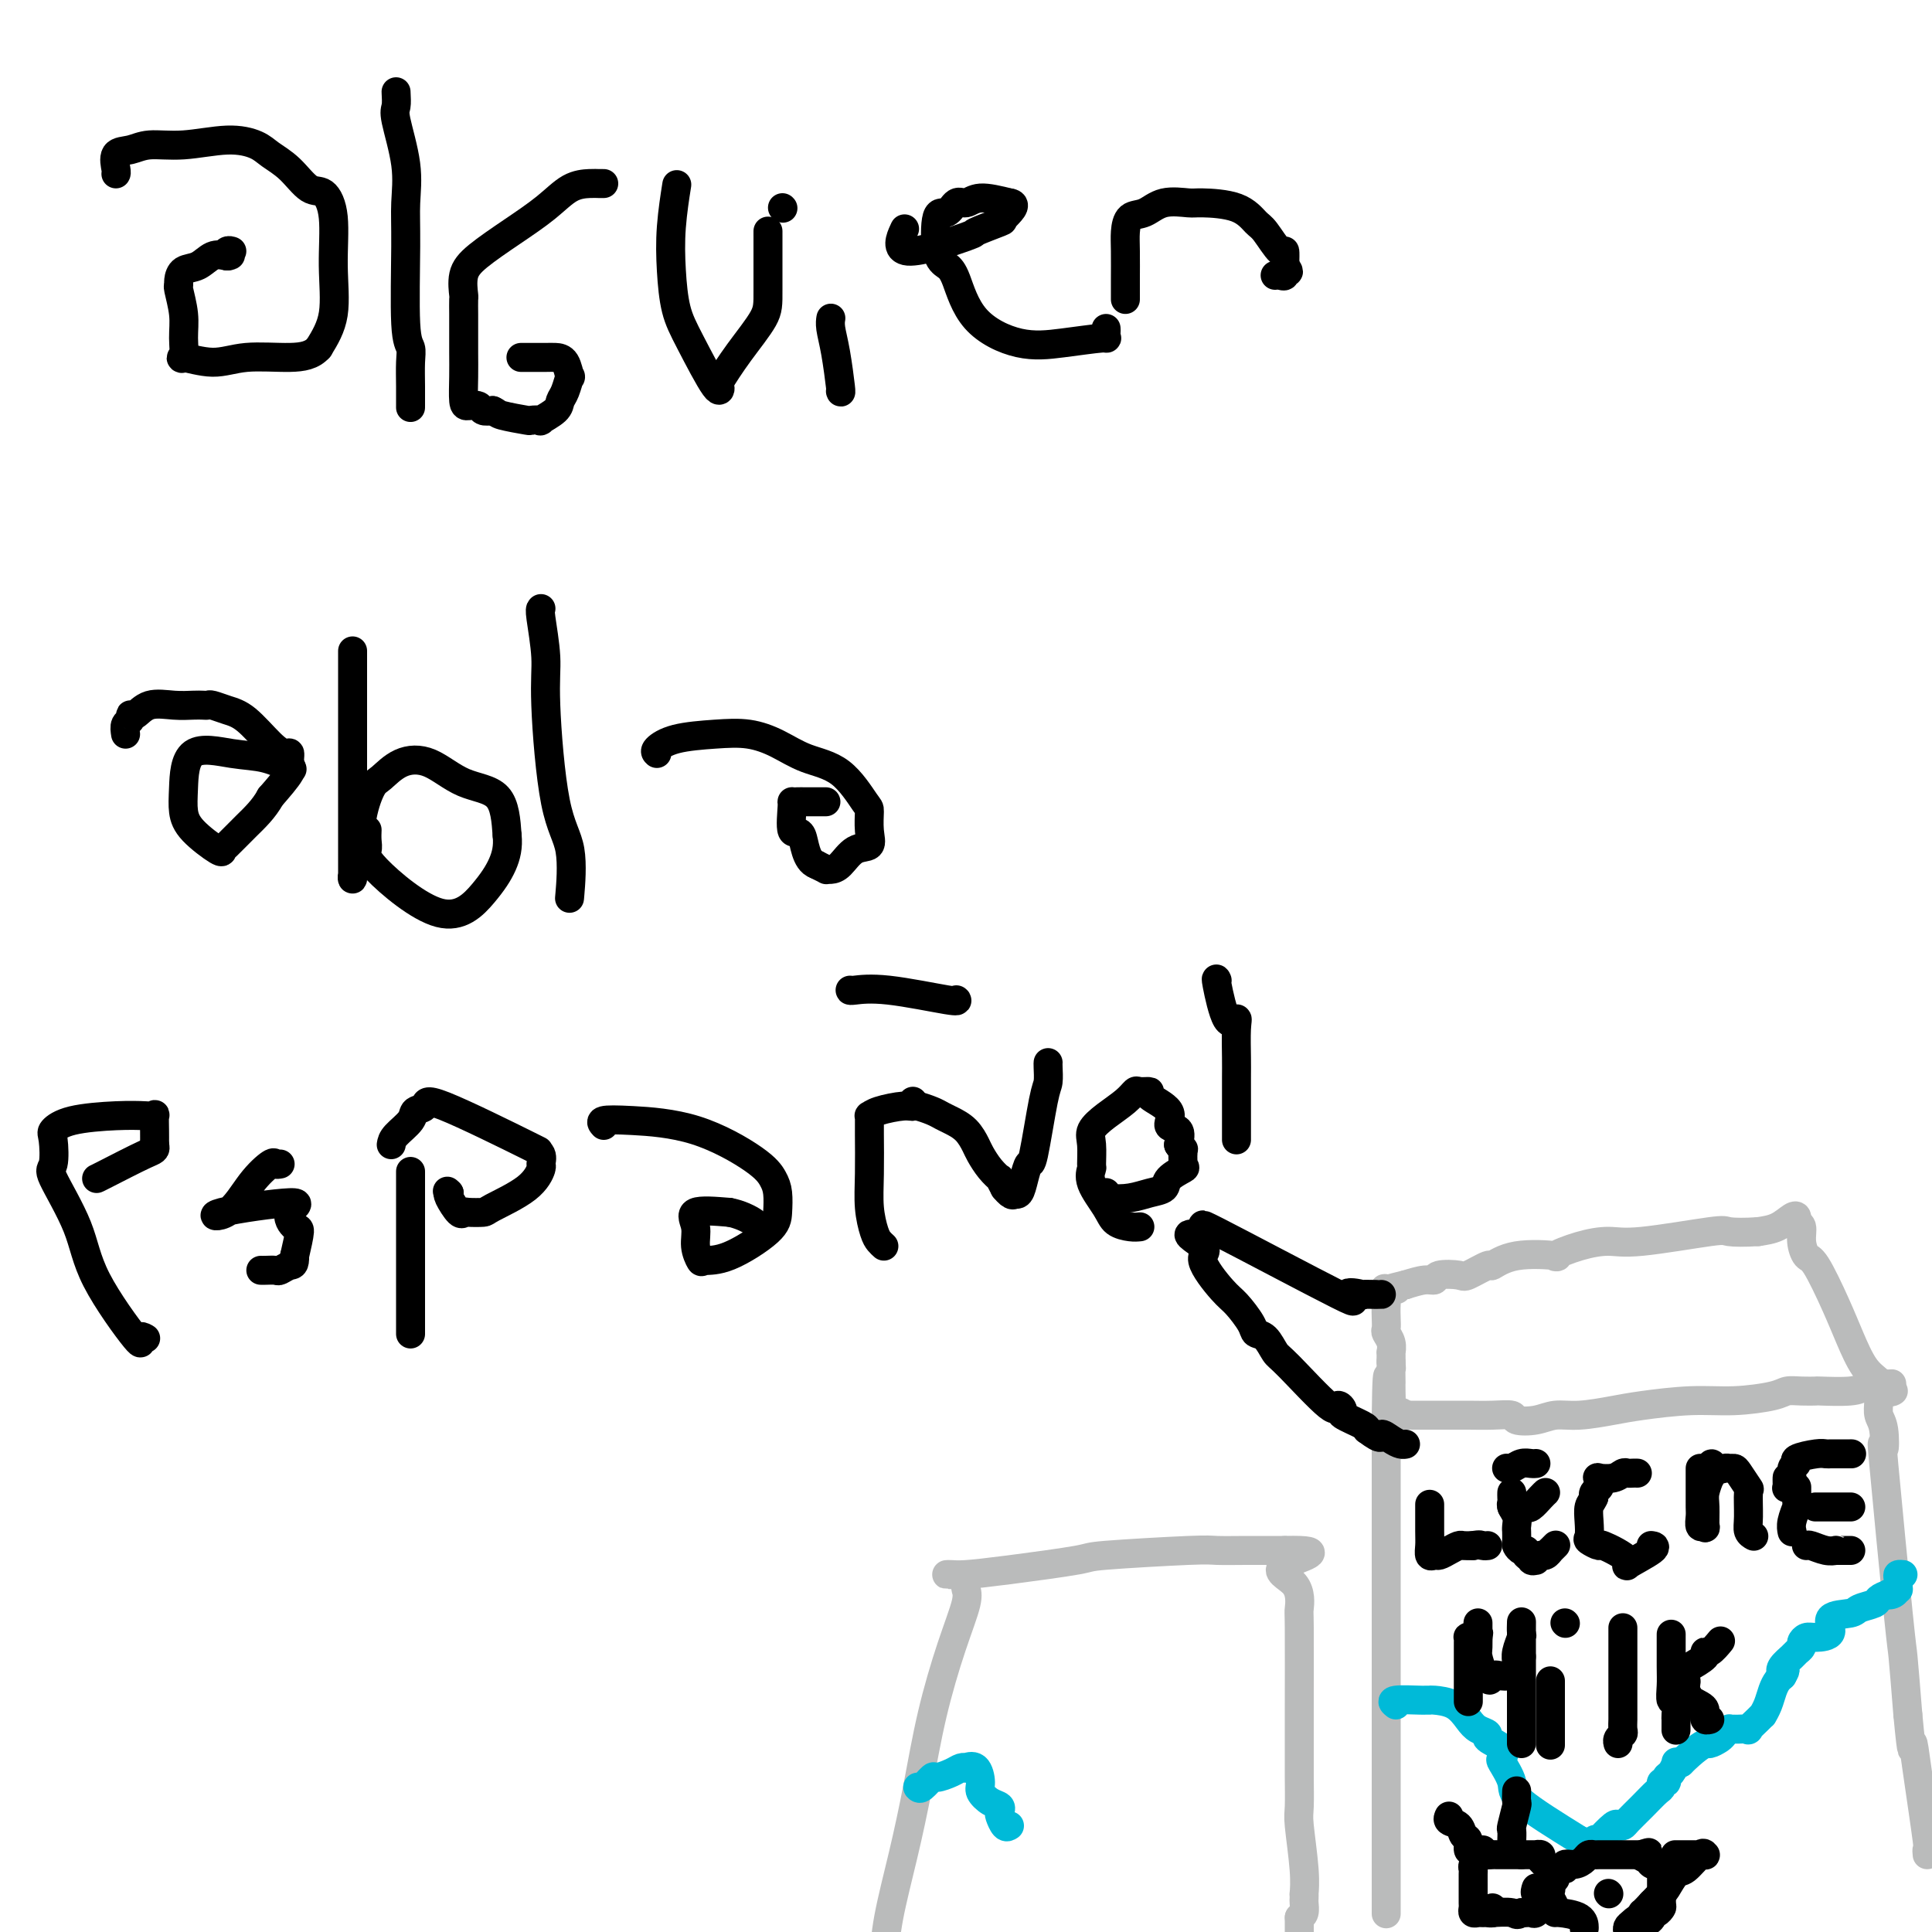 <svg viewBox='0 0 400 400' version='1.1' xmlns='http://www.w3.org/2000/svg' xmlns:xlink='http://www.w3.org/1999/xlink'><g fill='none' stroke='#000000' stroke-width='6' stroke-linecap='round' stroke-linejoin='round'><path d='M24,36c0.069,-0.104 0.139,-0.209 0,-1c-0.139,-0.791 -0.485,-2.269 0,-3c0.485,-0.731 1.803,-0.715 3,-1c1.197,-0.285 2.273,-0.869 4,-1c1.727,-0.131 4.107,0.193 7,0c2.893,-0.193 6.301,-0.902 9,-1c2.699,-0.098 4.690,0.416 6,1c1.310,0.584 1.938,1.239 3,2c1.062,0.761 2.557,1.627 4,3c1.443,1.373 2.834,3.254 4,4c1.166,0.746 2.108,0.357 3,1c0.892,0.643 1.734,2.317 2,5c0.266,2.683 -0.044,6.376 0,10c0.044,3.624 0.441,7.178 0,10c-0.441,2.822 -1.721,4.911 -3,7'/><path d='M66,72c-1.365,1.557 -3.276,1.951 -6,2c-2.724,0.049 -6.261,-0.247 -9,0c-2.739,0.247 -4.680,1.037 -7,1c-2.320,-0.037 -5.018,-0.900 -6,-1c-0.982,-0.100 -0.249,0.562 0,0c0.249,-0.562 0.014,-2.349 0,-4c-0.014,-1.651 0.194,-3.168 0,-5c-0.194,-1.832 -0.789,-3.981 -1,-5c-0.211,-1.019 -0.037,-0.907 0,-1c0.037,-0.093 -0.062,-0.389 0,-1c0.062,-0.611 0.285,-1.535 1,-2c0.715,-0.465 1.923,-0.471 3,-1c1.077,-0.529 2.022,-1.580 3,-2c0.978,-0.420 1.989,-0.210 3,0'/><path d='M47,53c1.408,-0.404 0.429,0.088 0,0c-0.429,-0.088 -0.308,-0.754 0,-1c0.308,-0.246 0.802,-0.070 1,0c0.198,0.070 0.099,0.035 0,0'/><path d='M82,19c0.061,1.147 0.122,2.294 0,3c-0.122,0.706 -0.426,0.969 0,3c0.426,2.031 1.582,5.828 2,9c0.418,3.172 0.098,5.719 0,8c-0.098,2.281 0.026,4.297 0,9c-0.026,4.703 -0.203,12.094 0,16c0.203,3.906 0.786,4.326 1,5c0.214,0.674 0.057,1.603 0,3c-0.057,1.397 -0.015,3.261 0,5c0.015,1.739 0.004,3.354 0,4c-0.004,0.646 -0.002,0.323 0,0'/><path d='M125,38c-0.289,0.006 -0.577,0.013 -1,0c-0.423,-0.013 -0.980,-0.044 -2,0c-1.020,0.044 -2.501,0.163 -4,1c-1.499,0.837 -3.014,2.393 -5,4c-1.986,1.607 -4.441,3.265 -7,5c-2.559,1.735 -5.222,3.546 -7,5c-1.778,1.454 -2.673,2.551 -3,4c-0.327,1.449 -0.088,3.251 0,4c0.088,0.749 0.024,0.446 0,1c-0.024,0.554 -0.007,1.966 0,3c0.007,1.034 0.004,1.689 0,3c-0.004,1.311 -0.008,3.279 0,5c0.008,1.721 0.029,3.197 0,5c-0.029,1.803 -0.107,3.933 0,5c0.107,1.067 0.400,1.069 1,1c0.600,-0.069 1.508,-0.211 2,0c0.492,0.211 0.569,0.775 1,1c0.431,0.225 1.215,0.113 2,0'/><path d='M102,85c1.084,0.476 0.795,0.665 2,1c1.205,0.335 3.902,0.816 5,1c1.098,0.184 0.595,0.071 1,0c0.405,-0.071 1.719,-0.100 2,0c0.281,0.100 -0.471,0.330 0,0c0.471,-0.330 2.165,-1.220 3,-2c0.835,-0.780 0.810,-1.449 1,-2c0.190,-0.551 0.595,-0.985 1,-2c0.405,-1.015 0.811,-2.612 1,-3c0.189,-0.388 0.160,0.432 0,0c-0.160,-0.432 -0.453,-2.116 -1,-3c-0.547,-0.884 -1.348,-0.969 -2,-1c-0.652,-0.031 -1.154,-0.008 -2,0c-0.846,0.008 -2.035,0.002 -3,0c-0.965,-0.002 -1.704,-0.001 -2,0c-0.296,0.001 -0.148,0.000 0,0'/><path d='M140,39c0.109,-0.688 0.218,-1.376 0,0c-0.218,1.376 -0.762,4.816 -1,8c-0.238,3.184 -0.168,6.113 0,9c0.168,2.887 0.435,5.730 1,8c0.565,2.270 1.430,3.965 3,7c1.570,3.035 3.846,7.411 5,9c1.154,1.589 1.185,0.393 1,0c-0.185,-0.393 -0.585,0.019 0,-1c0.585,-1.019 2.157,-3.470 4,-6c1.843,-2.530 3.958,-5.141 5,-7c1.042,-1.859 1.011,-2.968 1,-6c-0.011,-3.032 -0.003,-7.988 0,-10c0.003,-2.012 0.001,-1.080 0,-1c-0.001,0.080 -0.000,-0.691 0,-1c0.000,-0.309 0.000,-0.154 0,0'/><path d='M174,81c0.083,0.234 0.166,0.469 0,-1c-0.166,-1.469 -0.581,-4.641 -1,-7c-0.419,-2.359 -0.844,-3.904 -1,-5c-0.156,-1.096 -0.045,-1.742 0,-2c0.045,-0.258 0.022,-0.129 0,0'/><path d='M162,43c0.000,0.000 0.100,0.100 0.1,0.1'/><path d='M229,68c0.020,0.303 0.040,0.606 0,1c-0.040,0.394 -0.138,0.879 0,1c0.138,0.121 0.514,-0.121 -1,0c-1.514,0.121 -4.919,0.604 -8,1c-3.081,0.396 -5.838,0.704 -9,0c-3.162,-0.704 -6.730,-2.421 -9,-5c-2.270,-2.579 -3.243,-6.020 -4,-8c-0.757,-1.980 -1.297,-2.500 -2,-3c-0.703,-0.500 -1.570,-0.980 -2,-3c-0.430,-2.020 -0.424,-5.579 0,-7c0.424,-1.421 1.266,-0.704 2,-1c0.734,-0.296 1.362,-1.605 2,-2c0.638,-0.395 1.287,0.124 2,0c0.713,-0.124 1.489,-0.893 3,-1c1.511,-0.107 3.755,0.446 6,1'/><path d='M209,42c2.068,0.188 -0.261,2.157 -1,3c-0.739,0.843 0.111,0.561 -1,1c-1.111,0.439 -4.182,1.598 -5,2c-0.818,0.402 0.616,0.046 -2,1c-2.616,0.954 -9.281,3.218 -12,3c-2.719,-0.218 -1.491,-2.920 -1,-4c0.491,-1.080 0.246,-0.540 0,0'/><path d='M233,62c0.001,-0.239 0.002,-0.477 0,-1c-0.002,-0.523 -0.006,-1.329 0,-3c0.006,-1.671 0.022,-4.207 0,-6c-0.022,-1.793 -0.083,-2.845 0,-4c0.083,-1.155 0.311,-2.415 1,-3c0.689,-0.585 1.839,-0.496 3,-1c1.161,-0.504 2.331,-1.603 4,-2c1.669,-0.397 3.835,-0.093 5,0c1.165,0.093 1.328,-0.026 3,0c1.672,0.026 4.854,0.197 7,1c2.146,0.803 3.254,2.237 4,3c0.746,0.763 1.128,0.854 2,2c0.872,1.146 2.235,3.347 3,4c0.765,0.653 0.933,-0.242 1,0c0.067,0.242 0.034,1.621 0,3'/><path d='M266,55c1.535,2.022 0.373,1.078 0,1c-0.373,-0.078 0.044,0.711 0,1c-0.044,0.289 -0.550,0.078 -1,0c-0.450,-0.078 -0.843,-0.022 -1,0c-0.157,0.022 -0.079,0.011 0,0'/><path d='M26,152c-0.117,-0.767 -0.234,-1.534 0,-2c0.234,-0.466 0.820,-0.633 1,-1c0.180,-0.367 -0.047,-0.936 0,-1c0.047,-0.064 0.369,0.375 1,0c0.631,-0.375 1.570,-1.564 3,-2c1.430,-0.436 3.351,-0.118 5,0c1.649,0.118 3.025,0.034 4,0c0.975,-0.034 1.550,-0.020 2,0c0.450,0.020 0.774,0.047 1,0c0.226,-0.047 0.354,-0.166 1,0c0.646,0.166 1.809,0.617 3,1c1.191,0.383 2.409,0.698 4,2c1.591,1.302 3.554,3.592 5,5c1.446,1.408 2.377,1.932 3,2c0.623,0.068 0.940,-0.322 1,0c0.060,0.322 -0.138,1.356 0,2c0.138,0.644 0.611,0.898 0,2c-0.611,1.102 -2.305,3.051 -4,5'/><path d='M56,165c-1.371,2.521 -3.298,4.324 -5,6c-1.702,1.676 -3.178,3.226 -4,4c-0.822,0.774 -0.991,0.774 -1,1c-0.009,0.226 0.142,0.679 -1,0c-1.142,-0.679 -3.578,-2.490 -5,-4c-1.422,-1.510 -1.831,-2.718 -2,-4c-0.169,-1.282 -0.097,-2.637 0,-5c0.097,-2.363 0.219,-5.733 2,-7c1.781,-1.267 5.220,-0.433 8,0c2.780,0.433 4.902,0.463 7,1c2.098,0.537 4.171,1.582 5,2c0.829,0.418 0.415,0.209 0,0'/><path d='M73,135c-0.000,-0.300 -0.000,-0.599 0,1c0.000,1.599 0.000,5.098 0,9c-0.000,3.902 -0.001,8.207 0,14c0.001,5.793 0.003,13.074 0,17c-0.003,3.926 -0.013,4.495 0,5c0.013,0.505 0.048,0.945 0,1c-0.048,0.055 -0.180,-0.273 0,-1c0.180,-0.727 0.672,-1.851 1,-4c0.328,-2.149 0.494,-5.322 1,-8c0.506,-2.678 1.353,-4.862 2,-6c0.647,-1.138 1.094,-1.232 2,-2c0.906,-0.768 2.270,-2.211 4,-3c1.730,-0.789 3.824,-0.923 6,0c2.176,0.923 4.432,2.902 7,4c2.568,1.098 5.448,1.314 7,3c1.552,1.686 1.776,4.843 2,8'/><path d='M105,173c0.234,2.333 -0.182,4.164 -1,6c-0.818,1.836 -2.037,3.677 -4,6c-1.963,2.323 -4.670,5.126 -9,4c-4.330,-1.126 -10.285,-6.183 -13,-9c-2.715,-2.817 -2.192,-3.394 -2,-4c0.192,-0.606 0.052,-1.240 0,-2c-0.052,-0.760 -0.015,-1.646 0,-2c0.015,-0.354 0.007,-0.177 0,0'/><path d='M112,126c-0.123,0.097 -0.246,0.194 0,2c0.246,1.806 0.861,5.323 1,8c0.139,2.677 -0.198,4.516 0,10c0.198,5.484 0.929,14.614 2,20c1.071,5.386 2.481,7.027 3,10c0.519,2.973 0.148,7.278 0,9c-0.148,1.722 -0.074,0.861 0,0'/><path d='M136,156c-0.257,-0.224 -0.513,-0.447 0,-1c0.513,-0.553 1.797,-1.434 4,-2c2.203,-0.566 5.326,-0.815 8,-1c2.674,-0.185 4.898,-0.305 7,0c2.102,0.305 4.080,1.035 6,2c1.920,0.965 3.782,2.166 6,3c2.218,0.834 4.793,1.303 7,3c2.207,1.697 4.047,4.624 5,6c0.953,1.376 1.020,1.202 1,2c-0.020,0.798 -0.127,2.568 0,4c0.127,1.432 0.489,2.527 0,3c-0.489,0.473 -1.828,0.324 -3,1c-1.172,0.676 -2.176,2.178 -3,3c-0.824,0.822 -1.468,0.962 -2,1c-0.532,0.038 -0.951,-0.028 -1,0c-0.049,0.028 0.272,0.151 0,0c-0.272,-0.151 -1.136,-0.575 -2,-1'/><path d='M169,179c-2.259,-0.756 -2.407,-4.648 -3,-6c-0.593,-1.352 -1.632,-0.166 -2,-1c-0.368,-0.834 -0.064,-3.688 0,-5c0.064,-1.312 -0.112,-1.084 0,-1c0.112,0.084 0.514,0.022 1,0c0.486,-0.022 1.058,-0.006 2,0c0.942,0.006 2.254,0.002 3,0c0.746,-0.002 0.928,-0.000 1,0c0.072,0.000 0.036,0.000 0,0'/><path d='M30,277c0.142,0.079 0.284,0.158 0,0c-0.284,-0.158 -0.995,-0.554 -1,0c-0.005,0.554 0.696,2.058 -1,0c-1.696,-2.058 -5.788,-7.679 -8,-12c-2.212,-4.321 -2.542,-7.342 -4,-11c-1.458,-3.658 -4.043,-7.953 -5,-10c-0.957,-2.047 -0.284,-1.844 0,-3c0.284,-1.156 0.180,-3.669 0,-5c-0.180,-1.331 -0.437,-1.480 0,-2c0.437,-0.520 1.567,-1.410 4,-2c2.433,-0.590 6.169,-0.881 9,-1c2.831,-0.119 4.759,-0.065 6,0c1.241,0.065 1.797,0.141 2,0c0.203,-0.141 0.055,-0.500 0,0c-0.055,0.500 -0.016,1.857 0,3c0.016,1.143 0.008,2.071 0,3'/><path d='M32,237c0.309,1.155 0.083,1.041 -2,2c-2.083,0.959 -6.022,2.989 -8,4c-1.978,1.011 -1.994,1.003 -2,1c-0.006,-0.003 -0.003,-0.002 0,0'/><path d='M58,241c-0.401,0.074 -0.801,0.148 -1,0c-0.199,-0.148 -0.196,-0.518 -1,0c-0.804,0.518 -2.413,1.923 -4,4c-1.587,2.077 -3.151,4.827 -5,6c-1.849,1.173 -3.983,0.770 -1,0c2.983,-0.770 11.084,-1.905 14,-2c2.916,-0.095 0.648,0.851 0,2c-0.648,1.149 0.326,2.502 1,3c0.674,0.498 1.050,0.142 1,1c-0.050,0.858 -0.525,2.929 -1,5'/><path d='M61,260c0.041,2.094 -0.357,1.829 -1,2c-0.643,0.171 -1.531,0.778 -2,1c-0.469,0.222 -0.517,0.060 -1,0c-0.483,-0.060 -1.399,-0.016 -2,0c-0.601,0.016 -0.886,0.005 -1,0c-0.114,-0.005 -0.057,-0.002 0,0'/><path d='M85,243c0.000,-0.540 0.000,-1.079 0,1c0.000,2.079 0.000,6.778 0,12c0.000,5.222 0.000,10.967 0,14c0.000,3.033 0.000,3.355 0,4c0.000,0.645 0.000,1.613 0,2c0.000,0.387 0.000,0.194 0,0'/><path d='M81,237c0.096,-0.563 0.192,-1.125 1,-2c0.808,-0.875 2.328,-2.061 3,-3c0.672,-0.939 0.497,-1.629 1,-2c0.503,-0.371 1.683,-0.423 2,-1c0.317,-0.577 -0.231,-1.678 4,0c4.231,1.678 13.240,6.135 17,8c3.760,1.865 2.271,1.138 2,1c-0.271,-0.138 0.677,0.313 1,1c0.323,0.687 0.023,1.610 0,2c-0.023,0.390 0.232,0.248 0,1c-0.232,0.752 -0.951,2.397 -3,4c-2.049,1.603 -5.426,3.164 -7,4c-1.574,0.836 -1.343,0.946 -2,1c-0.657,0.054 -2.201,0.053 -3,0c-0.799,-0.053 -0.853,-0.159 -1,0c-0.147,0.159 -0.386,0.581 -1,0c-0.614,-0.581 -1.604,-2.166 -2,-3c-0.396,-0.834 -0.198,-0.917 0,-1'/><path d='M93,247c-0.667,-0.667 -0.333,-0.333 0,0'/><path d='M125,233c-0.374,-0.403 -0.749,-0.807 0,-1c0.749,-0.193 2.621,-0.177 6,0c3.379,0.177 8.265,0.515 13,2c4.735,1.485 9.321,4.117 12,6c2.679,1.883 3.453,3.016 4,4c0.547,0.984 0.868,1.818 1,3c0.132,1.182 0.075,2.711 0,4c-0.075,1.289 -0.168,2.337 -2,4c-1.832,1.663 -5.404,3.940 -8,5c-2.596,1.060 -4.218,0.904 -5,1c-0.782,0.096 -0.726,0.446 -1,0c-0.274,-0.446 -0.878,-1.686 -1,-3c-0.122,-1.314 0.236,-2.700 0,-4c-0.236,-1.300 -1.068,-2.514 0,-3c1.068,-0.486 4.034,-0.243 7,0'/><path d='M151,251c2.171,0.392 4.097,1.373 5,2c0.903,0.627 0.781,0.900 1,1c0.219,0.100 0.777,0.029 1,0c0.223,-0.029 0.112,-0.014 0,0'/><path d='M183,258c-0.340,-0.307 -0.679,-0.614 -1,-1c-0.321,-0.386 -0.622,-0.852 -1,-2c-0.378,-1.148 -0.833,-2.977 -1,-5c-0.167,-2.023 -0.046,-4.240 0,-7c0.046,-2.760 0.015,-6.063 0,-8c-0.015,-1.937 -0.015,-2.509 0,-3c0.015,-0.491 0.046,-0.901 0,-1c-0.046,-0.099 -0.170,0.113 0,0c0.170,-0.113 0.634,-0.552 2,-1c1.366,-0.448 3.634,-0.903 5,-1c1.366,-0.097 1.829,0.166 2,0c0.171,-0.166 0.049,-0.762 0,-1c-0.049,-0.238 -0.024,-0.119 0,0'/><path d='M189,229c-0.036,0.024 -0.071,0.047 0,0c0.071,-0.047 0.249,-0.165 1,0c0.751,0.165 2.075,0.615 3,1c0.925,0.385 1.452,0.707 2,1c0.548,0.293 1.119,0.557 2,1c0.881,0.443 2.072,1.065 3,2c0.928,0.935 1.593,2.182 2,3c0.407,0.818 0.557,1.205 1,2c0.443,0.795 1.181,1.997 2,3c0.819,1.003 1.721,1.809 2,2c0.279,0.191 -0.063,-0.231 0,0c0.063,0.231 0.532,1.116 1,2'/><path d='M208,246c1.704,2.092 1.962,1.323 2,1c0.038,-0.323 -0.146,-0.199 0,0c0.146,0.199 0.620,0.474 1,0c0.380,-0.474 0.666,-1.697 1,-3c0.334,-1.303 0.716,-2.685 1,-3c0.284,-0.315 0.468,0.437 1,-2c0.532,-2.437 1.410,-8.065 2,-11c0.590,-2.935 0.890,-3.179 1,-4c0.110,-0.821 0.030,-2.221 0,-3c-0.030,-0.779 -0.008,-0.937 0,-1c0.008,-0.063 0.004,-0.032 0,0'/><path d='M176,205c-0.022,0.061 -0.045,0.121 1,0c1.045,-0.121 3.156,-0.424 7,0c3.844,0.424 9.419,1.576 12,2c2.581,0.424 2.166,0.121 2,0c-0.166,-0.121 -0.083,-0.061 0,0'/><path d='M236,254c-0.542,0.056 -1.084,0.113 -2,0c-0.916,-0.113 -2.207,-0.395 -3,-1c-0.793,-0.605 -1.088,-1.534 -2,-3c-0.912,-1.466 -2.443,-3.470 -3,-5c-0.557,-1.530 -0.142,-2.587 0,-3c0.142,-0.413 0.009,-0.183 0,-1c-0.009,-0.817 0.106,-2.682 0,-4c-0.106,-1.318 -0.433,-2.090 0,-3c0.433,-0.910 1.627,-1.957 3,-3c1.373,-1.043 2.924,-2.082 4,-3c1.076,-0.918 1.677,-1.716 2,-2c0.323,-0.284 0.368,-0.055 1,0c0.632,0.055 1.851,-0.064 2,0c0.149,0.064 -0.772,0.313 0,1c0.772,0.687 3.238,1.813 4,3c0.762,1.187 -0.179,2.435 0,3c0.179,0.565 1.480,0.447 2,1c0.520,0.553 0.260,1.776 0,3'/><path d='M244,237c1.167,1.756 1.086,0.645 1,1c-0.086,0.355 -0.175,2.175 0,3c0.175,0.825 0.614,0.655 0,1c-0.614,0.345 -2.280,1.204 -3,2c-0.720,0.796 -0.494,1.530 -1,2c-0.506,0.470 -1.743,0.676 -3,1c-1.257,0.324 -2.533,0.766 -4,1c-1.467,0.234 -3.125,0.258 -4,0c-0.875,-0.258 -0.966,-0.800 -1,-1c-0.034,-0.200 -0.010,-0.057 0,0c0.010,0.057 0.005,0.029 0,0'/><path d='M252,203c-0.166,-0.375 -0.332,-0.750 0,1c0.332,1.750 1.161,5.624 2,7c0.839,1.376 1.689,0.253 2,0c0.311,-0.253 0.083,0.363 0,2c-0.083,1.637 -0.022,4.294 0,6c0.022,1.706 0.006,2.461 0,4c-0.006,1.539 -0.002,3.863 0,6c0.002,2.137 0.000,4.088 0,5c-0.000,0.912 -0.000,0.784 0,1c0.000,0.216 0.000,0.776 0,1c-0.000,0.224 -0.000,0.112 0,0'/></g>
<g fill='none' stroke='#BABBBB' stroke-width='6' stroke-linecap='round' stroke-linejoin='round'><path d='M287,396c0.000,0.206 0.000,0.412 0,0c0.000,-0.412 0.000,-1.443 0,-2c0.000,-0.557 0.000,-0.639 0,-1c0.000,-0.361 0.000,-0.999 0,-2c-0.000,-1.001 0.000,-2.364 0,-4c0.000,-1.636 0.000,-3.546 0,-6c0.000,-2.454 0.000,-5.453 0,-7c0.000,-1.547 0.000,-1.641 0,-3c0.000,-1.359 0.000,-3.982 0,-6c0.000,-2.018 0.000,-3.432 0,-9c0.000,-5.568 0.000,-15.291 0,-20c0.000,-4.709 0.000,-4.406 0,-5c0.000,-0.594 0.000,-2.086 0,-4c0.000,-1.914 0.000,-4.249 0,-5c0.000,-0.751 0.000,0.083 0,-3c0.000,-3.083 0.000,-10.084 0,-14c0.000,-3.916 0.000,-4.747 0,-5c0.000,-0.253 0.000,0.070 0,-1c0.000,-1.070 0.000,-3.535 0,-6'/><path d='M287,293c0.190,-15.940 0.667,-4.292 1,0c0.333,4.292 0.524,1.226 1,0c0.476,-1.226 1.238,-0.613 2,0'/><path d='M291,293c0.917,-0.000 1.209,-0.000 2,0c0.791,0.000 2.079,0.000 3,0c0.921,-0.000 1.473,-0.001 2,0c0.527,0.001 1.028,0.004 2,0c0.972,-0.004 2.416,-0.014 4,0c1.584,0.014 3.308,0.052 5,0c1.692,-0.052 3.352,-0.195 4,0c0.648,0.195 0.283,0.729 1,1c0.717,0.271 2.514,0.280 4,0c1.486,-0.280 2.660,-0.850 4,-1c1.340,-0.150 2.847,0.118 5,0c2.153,-0.118 4.951,-0.623 7,-1c2.049,-0.377 3.349,-0.627 6,-1c2.651,-0.373 6.652,-0.871 10,-1c3.348,-0.129 6.044,0.109 9,0c2.956,-0.109 6.174,-0.565 8,-1c1.826,-0.435 2.261,-0.848 3,-1c0.739,-0.152 1.784,-0.044 3,0c1.216,0.044 2.604,0.022 3,0c0.396,-0.022 -0.201,-0.044 1,0c1.201,0.044 4.200,0.156 6,0c1.800,-0.156 2.400,-0.578 3,-1'/><path d='M386,287c10.703,-1.045 3.460,-0.159 1,0c-2.460,0.159 -0.137,-0.411 1,0c1.137,0.411 1.086,1.801 1,3c-0.086,1.199 -0.209,2.207 0,3c0.209,0.793 0.749,1.370 1,3c0.251,1.630 0.214,4.312 0,4c-0.214,-0.312 -0.604,-3.620 0,3c0.604,6.620 2.201,23.167 3,31c0.799,7.833 0.800,6.952 1,9c0.200,2.048 0.600,7.024 1,12'/><path d='M395,355c0.972,10.342 0.901,6.697 1,6c0.099,-0.697 0.367,1.556 1,6c0.633,4.444 1.632,11.081 2,14c0.368,2.919 0.105,2.120 0,2c-0.105,-0.120 -0.053,0.440 0,1'/><path d='M392,288c-0.267,0.173 -0.535,0.347 -1,0c-0.465,-0.347 -1.129,-1.214 -2,-2c-0.871,-0.786 -1.949,-1.490 -3,-3c-1.051,-1.510 -2.075,-3.825 -3,-6c-0.925,-2.175 -1.749,-4.211 -3,-7c-1.251,-2.789 -2.927,-6.330 -4,-8c-1.073,-1.670 -1.541,-1.470 -2,-2c-0.459,-0.530 -0.909,-1.790 -1,-3c-0.091,-1.210 0.178,-2.370 0,-3c-0.178,-0.630 -0.802,-0.730 -1,-1c-0.198,-0.270 0.029,-0.712 0,-1c-0.029,-0.288 -0.316,-0.424 -1,0c-0.684,0.424 -1.767,1.407 -3,2c-1.233,0.593 -2.617,0.797 -4,1'/><path d='M364,255c-2.711,0.188 -4.988,0.157 -6,0c-1.012,-0.157 -0.757,-0.441 -4,0c-3.243,0.441 -9.983,1.607 -14,2c-4.017,0.393 -5.312,0.012 -7,0c-1.688,-0.012 -3.770,0.345 -6,1c-2.230,0.655 -4.608,1.610 -5,2c-0.392,0.390 1.201,0.217 0,0c-1.201,-0.217 -5.197,-0.478 -8,0c-2.803,0.478 -4.412,1.696 -5,2c-0.588,0.304 -0.156,-0.307 -1,0c-0.844,0.307 -2.963,1.532 -4,2c-1.037,0.468 -0.993,0.181 -2,0c-1.007,-0.181 -3.064,-0.255 -4,0c-0.936,0.255 -0.752,0.838 -1,1c-0.248,0.162 -0.928,-0.097 -2,0c-1.072,0.097 -2.536,0.548 -4,1'/><path d='M291,266c-6.829,1.609 -2.902,1.130 -2,1c0.902,-0.130 -1.222,0.087 -2,0c-0.778,-0.087 -0.209,-0.480 0,0c0.209,0.480 0.060,1.833 0,3c-0.060,1.167 -0.030,2.149 0,3c0.030,0.851 0.061,1.571 0,2c-0.061,0.429 -0.212,0.565 0,1c0.212,0.435 0.789,1.168 1,2c0.211,0.832 0.057,1.762 0,2c-0.057,0.238 -0.016,-0.218 0,0c0.016,0.218 0.008,1.109 0,2'/><path d='M288,282c0.155,2.359 0.042,0.756 0,1c-0.042,0.244 -0.012,2.336 0,3c0.012,0.664 0.007,-0.099 0,0c-0.007,0.099 -0.016,1.060 0,2c0.016,0.940 0.057,1.860 0,2c-0.057,0.140 -0.211,-0.498 0,0c0.211,0.498 0.788,2.134 1,3c0.212,0.866 0.061,0.962 0,1c-0.061,0.038 -0.030,0.019 0,0'/></g>
<g fill='none' stroke='#00BAD8' stroke-width='6' stroke-linecap='round' stroke-linejoin='round'><path d='M289,353c-0.544,-0.423 -1.088,-0.846 0,-1c1.088,-0.154 3.806,-0.040 5,0c1.194,0.040 0.862,0.006 1,0c0.138,-0.006 0.746,0.015 1,0c0.254,-0.015 0.153,-0.068 1,0c0.847,0.068 2.641,0.255 4,1c1.359,0.745 2.284,2.047 3,3c0.716,0.953 1.222,1.555 2,2c0.778,0.445 1.828,0.732 2,1c0.172,0.268 -0.534,0.515 0,1c0.534,0.485 2.310,1.207 3,2c0.690,0.793 0.295,1.657 0,2c-0.295,0.343 -0.492,0.164 0,1c0.492,0.836 1.671,2.687 2,4c0.329,1.313 -0.192,2.090 2,4c2.192,1.910 7.096,4.955 12,8'/><path d='M327,381c2.463,1.251 2.621,0.377 3,0c0.379,-0.377 0.981,-0.258 1,0c0.019,0.258 -0.543,0.656 0,0c0.543,-0.656 2.193,-2.366 3,-3c0.807,-0.634 0.773,-0.191 1,0c0.227,0.191 0.716,0.129 1,0c0.284,-0.129 0.362,-0.326 1,-1c0.638,-0.674 1.835,-1.826 3,-3c1.165,-1.174 2.297,-2.370 3,-3c0.703,-0.630 0.976,-0.692 1,-1c0.024,-0.308 -0.200,-0.861 0,-1c0.200,-0.139 0.823,0.134 1,0c0.177,-0.134 -0.094,-0.677 0,-1c0.094,-0.323 0.551,-0.427 1,-1c0.449,-0.573 0.890,-1.616 1,-2c0.110,-0.384 -0.111,-0.110 0,0c0.111,0.110 0.556,0.055 1,0'/><path d='M348,365c2.803,-2.775 4.310,-3.714 5,-4c0.690,-0.286 0.562,0.081 1,0c0.438,-0.081 1.441,-0.610 2,-1c0.559,-0.390 0.673,-0.640 1,-1c0.327,-0.360 0.866,-0.829 1,-1c0.134,-0.171 -0.138,-0.044 0,0c0.138,0.044 0.684,0.005 1,0c0.316,-0.005 0.400,0.023 1,0c0.600,-0.023 1.715,-0.096 2,0c0.285,0.096 -0.260,0.360 0,0c0.260,-0.360 1.327,-1.346 2,-2c0.673,-0.654 0.954,-0.977 1,-1c0.046,-0.023 -0.142,0.253 0,0c0.142,-0.253 0.615,-1.037 1,-2c0.385,-0.963 0.680,-2.105 1,-3c0.320,-0.895 0.663,-1.541 1,-2c0.337,-0.459 0.669,-0.729 1,-1'/><path d='M369,347c1.112,-1.897 0.393,-1.138 0,-1c-0.393,0.138 -0.460,-0.344 0,-1c0.460,-0.656 1.446,-1.486 2,-2c0.554,-0.514 0.674,-0.712 1,-1c0.326,-0.288 0.856,-0.667 1,-1c0.144,-0.333 -0.098,-0.622 0,-1c0.098,-0.378 0.538,-0.847 1,-1c0.462,-0.153 0.948,0.009 2,0c1.052,-0.009 2.671,-0.187 3,-1c0.329,-0.813 -0.631,-2.259 0,-3c0.631,-0.741 2.854,-0.776 4,-1c1.146,-0.224 1.214,-0.637 2,-1c0.786,-0.363 2.288,-0.675 3,-1c0.712,-0.325 0.632,-0.664 1,-1c0.368,-0.336 1.184,-0.668 2,-1'/><path d='M391,330c1.812,-0.792 0.342,-0.271 0,0c-0.342,0.271 0.443,0.293 1,0c0.557,-0.293 0.885,-0.902 1,-1c0.115,-0.098 0.017,0.313 0,0c-0.017,-0.313 0.047,-1.352 0,-2c-0.047,-0.648 -0.205,-0.905 0,-1c0.205,-0.095 0.773,-0.027 1,0c0.227,0.027 0.114,0.014 0,0'/></g>
<g fill='none' stroke='#000000' stroke-width='6' stroke-linecap='round' stroke-linejoin='round'><path d='M296,312c0.002,-0.492 0.004,-0.983 0,0c-0.004,0.983 -0.013,3.441 0,5c0.013,1.559 0.048,2.219 0,3c-0.048,0.781 -0.178,1.684 0,2c0.178,0.316 0.663,0.046 1,0c0.337,-0.046 0.527,0.131 1,0c0.473,-0.131 1.230,-0.571 2,-1c0.770,-0.429 1.553,-0.846 2,-1c0.447,-0.154 0.556,-0.044 1,0c0.444,0.044 1.222,0.022 2,0'/><path d='M305,320c1.476,-0.310 1.667,-0.083 2,0c0.333,0.083 0.810,0.024 1,0c0.190,-0.024 0.095,-0.012 0,0'/><path d='M313,309c-0.008,0.327 -0.016,0.654 0,1c0.016,0.346 0.057,0.710 0,1c-0.057,0.290 -0.211,0.507 0,1c0.211,0.493 0.789,1.263 1,2c0.211,0.737 0.056,1.440 0,2c-0.056,0.560 -0.012,0.977 0,1c0.012,0.023 -0.007,-0.349 0,0c0.007,0.349 0.040,1.418 0,2c-0.040,0.582 -0.151,0.678 0,1c0.151,0.322 0.566,0.870 1,1c0.434,0.130 0.886,-0.157 1,0c0.114,0.157 -0.110,0.759 0,1c0.110,0.241 0.555,0.120 1,0'/><path d='M317,322c0.636,1.949 0.226,0.322 0,0c-0.226,-0.322 -0.268,0.661 0,1c0.268,0.339 0.846,0.034 1,0c0.154,-0.034 -0.118,0.202 0,0c0.118,-0.202 0.624,-0.843 1,-1c0.376,-0.157 0.623,0.168 1,0c0.377,-0.168 0.886,-0.830 1,-1c0.114,-0.170 -0.165,0.150 0,0c0.165,-0.150 0.775,-0.771 1,-1c0.225,-0.229 0.064,-0.065 0,0c-0.064,0.065 -0.032,0.033 0,0'/><path d='M313,312c0.446,0.001 0.892,0.002 1,0c0.108,-0.002 -0.122,-0.007 0,0c0.122,0.007 0.597,0.026 1,0c0.403,-0.026 0.735,-0.098 1,0c0.265,0.098 0.463,0.367 1,0c0.537,-0.367 1.414,-1.368 2,-2c0.586,-0.632 0.882,-0.895 1,-1c0.118,-0.105 0.059,-0.053 0,0'/><path d='M312,304c-0.067,-0.030 -0.133,-0.061 0,0c0.133,0.061 0.467,0.212 1,0c0.533,-0.212 1.267,-0.789 2,-1c0.733,-0.211 1.467,-0.057 2,0c0.533,0.057 0.867,0.016 1,0c0.133,-0.016 0.067,-0.008 0,0'/><path d='M339,305c-0.330,-0.008 -0.660,-0.016 -1,0c-0.340,0.016 -0.690,0.056 -1,0c-0.310,-0.056 -0.580,-0.208 -1,0c-0.420,0.208 -0.988,0.778 -2,1c-1.012,0.222 -2.466,0.097 -3,0c-0.534,-0.097 -0.147,-0.167 0,0c0.147,0.167 0.053,0.570 0,1c-0.053,0.430 -0.066,0.889 0,1c0.066,0.111 0.210,-0.124 0,0c-0.210,0.124 -0.774,0.607 -1,1c-0.226,0.393 -0.113,0.697 0,1'/><path d='M330,310c-0.379,0.936 -0.826,1.274 -1,2c-0.174,0.726 -0.077,1.838 0,3c0.077,1.162 0.132,2.373 0,3c-0.132,0.627 -0.451,0.668 0,1c0.451,0.332 1.670,0.954 2,1c0.330,0.046 -0.231,-0.485 1,0c1.231,0.485 4.252,1.986 5,3c0.748,1.014 -0.779,1.540 0,1c0.779,-0.540 3.864,-2.145 5,-3c1.136,-0.855 0.325,-0.958 0,-1c-0.325,-0.042 -0.162,-0.021 0,0'/><path d='M352,304c0.000,0.092 0.000,0.184 0,1c-0.000,0.816 -0.001,2.356 0,3c0.001,0.644 0.004,0.392 0,1c-0.004,0.608 -0.015,2.075 0,3c0.015,0.925 0.057,1.307 0,2c-0.057,0.693 -0.212,1.698 0,2c0.212,0.302 0.793,-0.099 1,0c0.207,0.099 0.041,0.697 0,0c-0.041,-0.697 0.041,-2.690 0,-4c-0.041,-1.310 -0.207,-1.939 0,-3c0.207,-1.061 0.786,-2.555 1,-3c0.214,-0.445 0.061,0.159 0,0c-0.061,-0.159 -0.031,-1.079 0,-2'/><path d='M354,304c0.427,-1.856 0.494,-0.497 1,0c0.506,0.497 1.449,0.130 2,0c0.551,-0.130 0.708,-0.025 1,0c0.292,0.025 0.720,-0.030 1,0c0.280,0.030 0.414,0.144 1,1c0.586,0.856 1.625,2.454 2,3c0.375,0.546 0.087,0.041 0,1c-0.087,0.959 0.028,3.381 0,5c-0.028,1.619 -0.200,2.436 0,3c0.200,0.564 0.771,0.875 1,1c0.229,0.125 0.114,0.062 0,0'/><path d='M371,317c0.030,0.139 0.061,0.278 0,0c-0.061,-0.278 -0.212,-0.974 0,-2c0.212,-1.026 0.789,-2.384 1,-3c0.211,-0.616 0.057,-0.491 0,-1c-0.057,-0.509 -0.015,-1.653 0,-2c0.015,-0.347 0.004,0.103 0,0c-0.004,-0.103 -0.001,-0.758 0,-1c0.001,-0.242 0.000,-0.069 0,0c-0.000,0.069 -0.000,0.035 0,0'/><path d='M370,306c0.002,-0.083 0.005,-0.167 0,0c-0.005,0.167 -0.017,0.584 0,1c0.017,0.416 0.062,0.830 0,1c-0.062,0.170 -0.230,0.095 0,0c0.230,-0.095 0.860,-0.211 1,-1c0.140,-0.789 -0.208,-2.250 0,-3c0.208,-0.750 0.973,-0.789 1,-1c0.027,-0.211 -0.686,-0.592 0,-1c0.686,-0.408 2.769,-0.841 4,-1c1.231,-0.159 1.609,-0.043 2,0c0.391,0.043 0.796,0.011 1,0c0.204,-0.011 0.209,-0.003 1,0c0.791,0.003 2.369,0.001 3,0c0.631,-0.001 0.316,-0.000 0,0'/><path d='M376,312c0.044,0.000 0.088,0.000 0,0c-0.088,0.000 -0.309,0.000 0,0c0.309,0.000 1.148,0.000 2,0c0.852,0.000 1.717,-0.000 2,0c0.283,0.000 -0.017,0.000 0,0c0.017,0.000 0.351,0.000 1,0c0.649,0.000 1.614,0.000 2,0c0.386,0.000 0.193,0.000 0,0'/><path d='M374,320c0.145,-0.113 0.289,-0.226 1,0c0.711,0.226 1.988,0.793 3,1c1.012,0.207 1.760,0.056 2,0c0.240,-0.056 -0.029,-0.015 0,0c0.029,0.015 0.354,0.004 1,0c0.646,-0.004 1.613,-0.001 2,0c0.387,0.001 0.193,0.001 0,0'/><path d='M304,352c-0.000,0.271 -0.000,0.543 0,0c0.000,-0.543 0.000,-1.900 0,-3c-0.000,-1.100 -0.000,-1.944 0,-3c0.000,-1.056 0.000,-2.325 0,-3c-0.000,-0.675 -0.001,-0.755 0,-1c0.001,-0.245 0.003,-0.654 0,-1c-0.003,-0.346 -0.012,-0.629 0,-1c0.012,-0.371 0.044,-0.832 0,-1c-0.044,-0.168 -0.166,-0.045 0,0c0.166,0.045 0.619,0.013 1,0c0.381,-0.013 0.691,-0.006 1,0'/><path d='M306,339c0.309,-1.962 0.083,-0.368 0,0c-0.083,0.368 -0.022,-0.490 0,-1c0.022,-0.510 0.005,-0.672 0,-1c-0.005,-0.328 0.001,-0.824 0,-1c-0.001,-0.176 -0.011,-0.033 0,1c0.011,1.033 0.042,2.956 0,4c-0.042,1.044 -0.155,1.208 0,2c0.155,0.792 0.580,2.213 1,3c0.420,0.787 0.834,0.939 1,1c0.166,0.061 0.083,0.030 0,0'/><path d='M308,347c0.443,1.700 0.549,0.449 1,0c0.451,-0.449 1.245,-0.095 2,0c0.755,0.095 1.469,-0.070 2,0c0.531,0.070 0.878,0.376 1,0c0.122,-0.376 0.019,-1.433 0,-2c-0.019,-0.567 0.048,-0.643 0,-1c-0.048,-0.357 -0.209,-0.997 0,-2c0.209,-1.003 0.788,-2.371 1,-3c0.212,-0.629 0.057,-0.519 0,-1c-0.057,-0.481 -0.015,-1.553 0,-2c0.015,-0.447 0.004,-0.271 0,1c-0.004,1.271 -0.002,3.635 0,6'/><path d='M315,343c0.000,2.595 0.000,5.581 0,7c0.000,1.419 0.000,1.269 0,2c0.000,0.731 0.000,2.343 0,3c0.000,0.657 0.000,0.358 0,1c0.000,0.642 0.000,2.224 0,3c-0.000,0.776 0.000,0.748 0,1c0.000,0.252 0.000,0.786 0,1c0.000,0.214 0.000,0.107 0,0'/><path d='M321,361c0.000,0.281 0.000,0.562 0,0c0.000,-0.562 0.000,-1.967 0,-3c-0.000,-1.033 0.000,-1.695 0,-2c0.000,-0.305 0.000,-0.253 0,-1c0.000,-0.747 0.000,-2.291 0,-3c0.000,-0.709 0.000,-0.582 0,-1c0.000,-0.418 0.000,-1.382 0,-2c0.000,-0.618 0.000,-0.891 0,-1c0.000,-0.109 0.000,-0.055 0,0'/><path d='M324,336c0.000,0.000 0.100,0.100 0.1,0.1'/><path d='M336,337c-0.000,0.373 -0.000,0.746 0,1c0.000,0.254 0.000,0.388 0,1c-0.000,0.612 -0.000,1.702 0,3c0.000,1.298 0.000,2.805 0,4c-0.000,1.195 -0.000,2.078 0,3c0.000,0.922 0.001,1.882 0,3c-0.001,1.118 -0.004,2.393 0,3c0.004,0.607 0.015,0.545 0,1c-0.015,0.455 -0.057,1.428 0,2c0.057,0.572 0.211,0.742 0,1c-0.211,0.258 -0.789,0.605 -1,1c-0.211,0.395 -0.057,0.837 0,1c0.057,0.163 0.016,0.047 0,0c-0.016,-0.047 -0.008,-0.023 0,0'/><path d='M346,339c0.002,-0.584 0.004,-1.168 0,0c-0.004,1.168 -0.015,4.089 0,6c0.015,1.911 0.057,2.811 0,4c-0.057,1.189 -0.211,2.666 0,3c0.211,0.334 0.789,-0.474 1,0c0.211,0.474 0.057,2.230 0,3c-0.057,0.770 -0.015,0.553 0,1c0.015,0.447 0.004,1.556 0,2c-0.004,0.444 -0.002,0.222 0,0'/><path d='M348,350c0.031,-0.311 0.061,-0.622 0,-1c-0.061,-0.378 -0.214,-0.822 0,-1c0.214,-0.178 0.794,-0.090 1,0c0.206,0.090 0.038,0.184 0,0c-0.038,-0.184 0.054,-0.644 0,-1c-0.054,-0.356 -0.253,-0.607 0,-1c0.253,-0.393 0.959,-0.926 1,-1c0.041,-0.074 -0.584,0.313 0,0c0.584,-0.313 2.378,-1.324 3,-2c0.622,-0.676 0.074,-1.016 0,-1c-0.074,0.016 0.326,0.389 1,0c0.674,-0.389 1.621,-1.540 2,-2c0.379,-0.460 0.189,-0.230 0,0'/><path d='M349,348c-0.009,-0.100 -0.018,-0.199 0,0c0.018,0.199 0.064,0.697 0,1c-0.064,0.303 -0.238,0.409 0,1c0.238,0.591 0.887,1.665 1,2c0.113,0.335 -0.309,-0.069 0,0c0.309,0.069 1.350,0.611 2,1c0.650,0.389 0.910,0.626 1,1c0.090,0.374 0.010,0.885 0,1c-0.010,0.115 0.049,-0.165 0,0c-0.049,0.165 -0.205,0.775 0,1c0.205,0.225 0.773,0.064 1,0c0.227,-0.064 0.114,-0.032 0,0'/><path d='M309,395c0.089,0.423 0.178,0.846 0,1c-0.178,0.154 -0.622,0.038 -1,0c-0.378,-0.038 -0.690,0.002 -1,0c-0.310,-0.002 -0.619,-0.045 -1,0c-0.381,0.045 -0.834,0.178 -1,0c-0.166,-0.178 -0.045,-0.667 0,-1c0.045,-0.333 0.012,-0.509 0,-1c-0.012,-0.491 -0.004,-1.296 0,-2c0.004,-0.704 0.004,-1.306 0,-2c-0.004,-0.694 -0.013,-1.478 0,-2c0.013,-0.522 0.049,-0.781 0,-1c-0.049,-0.219 -0.184,-0.398 0,-1c0.184,-0.602 0.686,-1.625 1,-2c0.314,-0.375 0.441,-0.100 1,0c0.559,0.100 1.552,0.027 2,0c0.448,-0.027 0.351,-0.007 1,0c0.649,0.007 2.042,0.002 3,0c0.958,-0.002 1.479,-0.001 2,0'/><path d='M315,384c2.089,-0.003 2.811,-0.012 3,0c0.189,0.012 -0.156,0.045 0,0c0.156,-0.045 0.812,-0.169 1,0c0.188,0.169 -0.094,0.631 0,1c0.094,0.369 0.562,0.644 1,1c0.438,0.356 0.847,0.791 1,1c0.153,0.209 0.052,0.191 0,1c-0.052,0.809 -0.055,2.445 0,3c0.055,0.555 0.170,0.030 0,0c-0.170,-0.030 -0.623,0.437 -1,1c-0.377,0.563 -0.678,1.223 -1,2c-0.322,0.777 -0.664,1.672 -1,2c-0.336,0.328 -0.668,0.088 -1,0c-0.332,-0.088 -0.666,-0.025 -1,0c-0.334,0.025 -0.667,0.013 -1,0'/><path d='M315,396c-1.143,0.774 -1.000,0.208 -2,0c-1.000,-0.208 -3.143,-0.060 -4,0c-0.857,0.060 -0.429,0.030 0,0'/><path d='M322,389c-0.239,-0.877 -0.478,-1.754 0,-2c0.478,-0.246 1.672,0.141 2,0c0.328,-0.141 -0.210,-0.808 0,-1c0.210,-0.192 1.169,0.092 2,0c0.831,-0.092 1.536,-0.561 2,-1c0.464,-0.439 0.687,-0.850 1,-1c0.313,-0.150 0.714,-0.040 1,0c0.286,0.040 0.456,0.011 1,0c0.544,-0.011 1.464,-0.003 2,0c0.536,0.003 0.690,0.001 1,0c0.310,-0.001 0.776,-0.000 1,0c0.224,0.000 0.207,0.000 1,0c0.793,-0.000 2.397,-0.000 4,0'/><path d='M340,384c2.731,-0.821 0.560,-0.374 0,0c-0.560,0.374 0.491,0.674 1,1c0.509,0.326 0.476,0.677 1,1c0.524,0.323 1.604,0.617 2,1c0.396,0.383 0.106,0.856 0,1c-0.106,0.144 -0.029,-0.042 0,0c0.029,0.042 0.008,0.311 0,1c-0.008,0.689 -0.005,1.796 0,2c0.005,0.204 0.012,-0.496 0,0c-0.012,0.496 -0.042,2.188 0,3c0.042,0.812 0.156,0.743 0,1c-0.156,0.257 -0.580,0.838 -1,1c-0.420,0.162 -0.834,-0.097 -1,0c-0.166,0.097 -0.083,0.548 0,1'/><path d='M342,397c-0.657,1.344 -1.300,0.206 -2,0c-0.700,-0.206 -1.458,0.522 -2,1c-0.542,0.478 -0.869,0.708 -1,1c-0.131,0.292 -0.065,0.646 0,1'/><path d='M328,399c0.001,0.196 0.002,0.392 0,0c-0.002,-0.392 -0.006,-1.370 -1,-2c-0.994,-0.630 -2.978,-0.910 -4,-1c-1.022,-0.090 -1.083,0.011 -1,0c0.083,-0.011 0.310,-0.133 0,-1c-0.310,-0.867 -1.155,-2.480 -2,-3c-0.845,-0.520 -1.689,0.052 -2,0c-0.311,-0.052 -0.089,-0.729 0,-1c0.089,-0.271 0.044,-0.135 0,0'/><path d='M333,392c0.000,0.000 0.100,0.100 0.1,0.1'/><path d='M307,383c-0.342,0.015 -0.683,0.030 -1,0c-0.317,-0.030 -0.608,-0.106 -1,0c-0.392,0.106 -0.883,0.394 -1,0c-0.117,-0.394 0.140,-1.468 0,-2c-0.140,-0.532 -0.678,-0.521 -1,-1c-0.322,-0.479 -0.426,-1.448 -1,-2c-0.574,-0.552 -1.616,-0.687 -2,-1c-0.384,-0.313 -0.110,-0.804 0,-1c0.110,-0.196 0.055,-0.098 0,0'/><path d='M313,381c-0.008,0.228 -0.016,0.455 0,0c0.016,-0.455 0.057,-1.594 0,-2c-0.057,-0.406 -0.211,-0.081 0,-1c0.211,-0.919 0.789,-3.083 1,-4c0.211,-0.917 0.057,-0.586 0,-1c-0.057,-0.414 -0.015,-1.573 0,-2c0.015,-0.427 0.004,-0.122 0,0c-0.004,0.122 -0.002,0.061 0,0'/><path d='M347,384c-0.172,-0.000 -0.344,-0.000 0,0c0.344,0.000 1.203,0.001 2,0c0.797,-0.001 1.533,-0.003 2,0c0.467,0.003 0.665,0.012 1,0c0.335,-0.012 0.806,-0.045 1,0c0.194,0.045 0.112,0.166 0,0c-0.112,-0.166 -0.253,-0.620 -1,0c-0.747,0.620 -2.101,2.315 -3,3c-0.899,0.685 -1.344,0.359 -2,1c-0.656,0.641 -1.523,2.250 -2,3c-0.477,0.750 -0.565,0.643 -1,1c-0.435,0.357 -1.218,1.179 -2,2'/><path d='M342,394c-1.845,2.000 -1.958,2.000 -2,2c-0.042,0.000 -0.012,0.000 0,0c0.012,0.000 0.006,0.000 0,0'/><path d='M286,268c-0.048,0.008 -0.097,0.015 -1,0c-0.903,-0.015 -2.661,-0.053 -3,0c-0.339,0.053 0.742,0.197 0,0c-0.742,-0.197 -3.305,-0.736 -3,0c0.305,0.736 3.479,2.747 -2,0c-5.479,-2.747 -19.612,-10.254 -25,-13c-5.388,-2.746 -2.032,-0.733 -1,0c1.032,0.733 -0.259,0.186 -1,0c-0.741,-0.186 -0.930,-0.012 -1,0c-0.070,0.012 -0.020,-0.140 0,0c0.020,0.140 0.010,0.570 0,1'/><path d='M249,256c-5.669,-1.497 -1.340,0.761 0,2c1.340,1.239 -0.308,1.460 0,3c0.308,1.540 2.572,4.400 4,6c1.428,1.600 2.021,1.942 3,3c0.979,1.058 2.343,2.833 3,4c0.657,1.167 0.607,1.727 1,2c0.393,0.273 1.228,0.261 2,1c0.772,0.739 1.480,2.229 2,3c0.520,0.771 0.854,0.821 3,3c2.146,2.179 6.106,6.485 8,8c1.894,1.515 1.723,0.237 2,0c0.277,-0.237 1.002,0.565 1,1c-0.002,0.435 -0.731,0.502 0,1c0.731,0.498 2.923,1.428 4,2c1.077,0.572 1.038,0.786 1,1'/><path d='M283,296c3.526,2.657 2.840,1.300 3,1c0.160,-0.300 1.167,0.456 2,1c0.833,0.544 1.494,0.877 2,1c0.506,0.123 0.859,0.035 1,0c0.141,-0.035 0.071,-0.018 0,0'/></g>
<g fill='none' stroke='#BABBBB' stroke-width='6' stroke-linecap='round' stroke-linejoin='round'><path d='M197,326c-0.489,0.004 -0.977,0.008 -1,0c-0.023,-0.008 0.420,-0.029 1,0c0.580,0.029 1.297,0.109 3,0c1.703,-0.109 4.392,-0.407 9,-1c4.608,-0.593 11.133,-1.479 14,-2c2.867,-0.521 2.074,-0.675 6,-1c3.926,-0.325 12.571,-0.819 17,-1c4.429,-0.181 4.640,-0.048 6,0c1.360,0.048 3.867,0.013 6,0c2.133,-0.013 3.891,-0.003 5,0c1.109,0.003 1.568,0.001 2,0c0.432,-0.001 0.838,-0.000 1,0c0.162,0.000 0.081,0.000 0,0'/><path d='M266,321c10.569,-0.256 2.492,1.604 0,3c-2.492,1.396 0.600,2.327 2,4c1.400,1.673 1.107,4.086 1,5c-0.107,0.914 -0.028,0.328 0,4c0.028,3.672 0.007,11.600 0,17c-0.007,5.400 0.002,8.271 0,10c-0.002,1.729 -0.015,2.317 0,4c0.015,1.683 0.056,4.460 0,6c-0.056,1.540 -0.211,1.841 0,4c0.211,2.159 0.788,6.174 1,9c0.212,2.826 0.057,4.463 0,5c-0.057,0.537 -0.018,-0.025 0,0c0.018,0.025 0.015,0.635 0,1c-0.015,0.365 -0.043,0.483 0,1c0.043,0.517 0.155,1.433 0,2c-0.155,0.567 -0.578,0.783 -1,1'/><path d='M269,397c0.000,10.356 0.000,4.244 0,2c0.000,-2.244 0.000,-0.622 0,1'/><path d='M200,328c-0.064,0.268 -0.127,0.537 0,1c0.127,0.463 0.446,1.121 0,3c-0.446,1.879 -1.657,4.979 -3,9c-1.343,4.021 -2.818,8.964 -4,14c-1.182,5.036 -2.069,10.164 -3,15c-0.931,4.836 -1.904,9.379 -3,14c-1.096,4.621 -2.313,9.320 -3,13c-0.687,3.680 -0.843,6.340 -1,9'/></g>
<g fill='none' stroke='#00BAD8' stroke-width='6' stroke-linecap='round' stroke-linejoin='round'><path d='M190,370c0.206,0.232 0.412,0.465 1,0c0.588,-0.465 1.559,-1.627 2,-2c0.441,-0.373 0.351,0.044 1,0c0.649,-0.044 2.037,-0.550 3,-1c0.963,-0.450 1.502,-0.843 2,-1c0.498,-0.157 0.955,-0.079 1,0c0.045,0.079 -0.322,0.157 0,0c0.322,-0.157 1.334,-0.551 2,0c0.666,0.551 0.988,2.046 1,3c0.012,0.954 -0.285,1.368 0,2c0.285,0.632 1.151,1.483 2,2c0.849,0.517 1.681,0.699 2,1c0.319,0.301 0.127,0.720 0,1c-0.127,0.280 -0.188,0.422 0,1c0.188,0.578 0.625,1.594 1,2c0.375,0.406 0.687,0.203 1,0'/></g>
</svg>